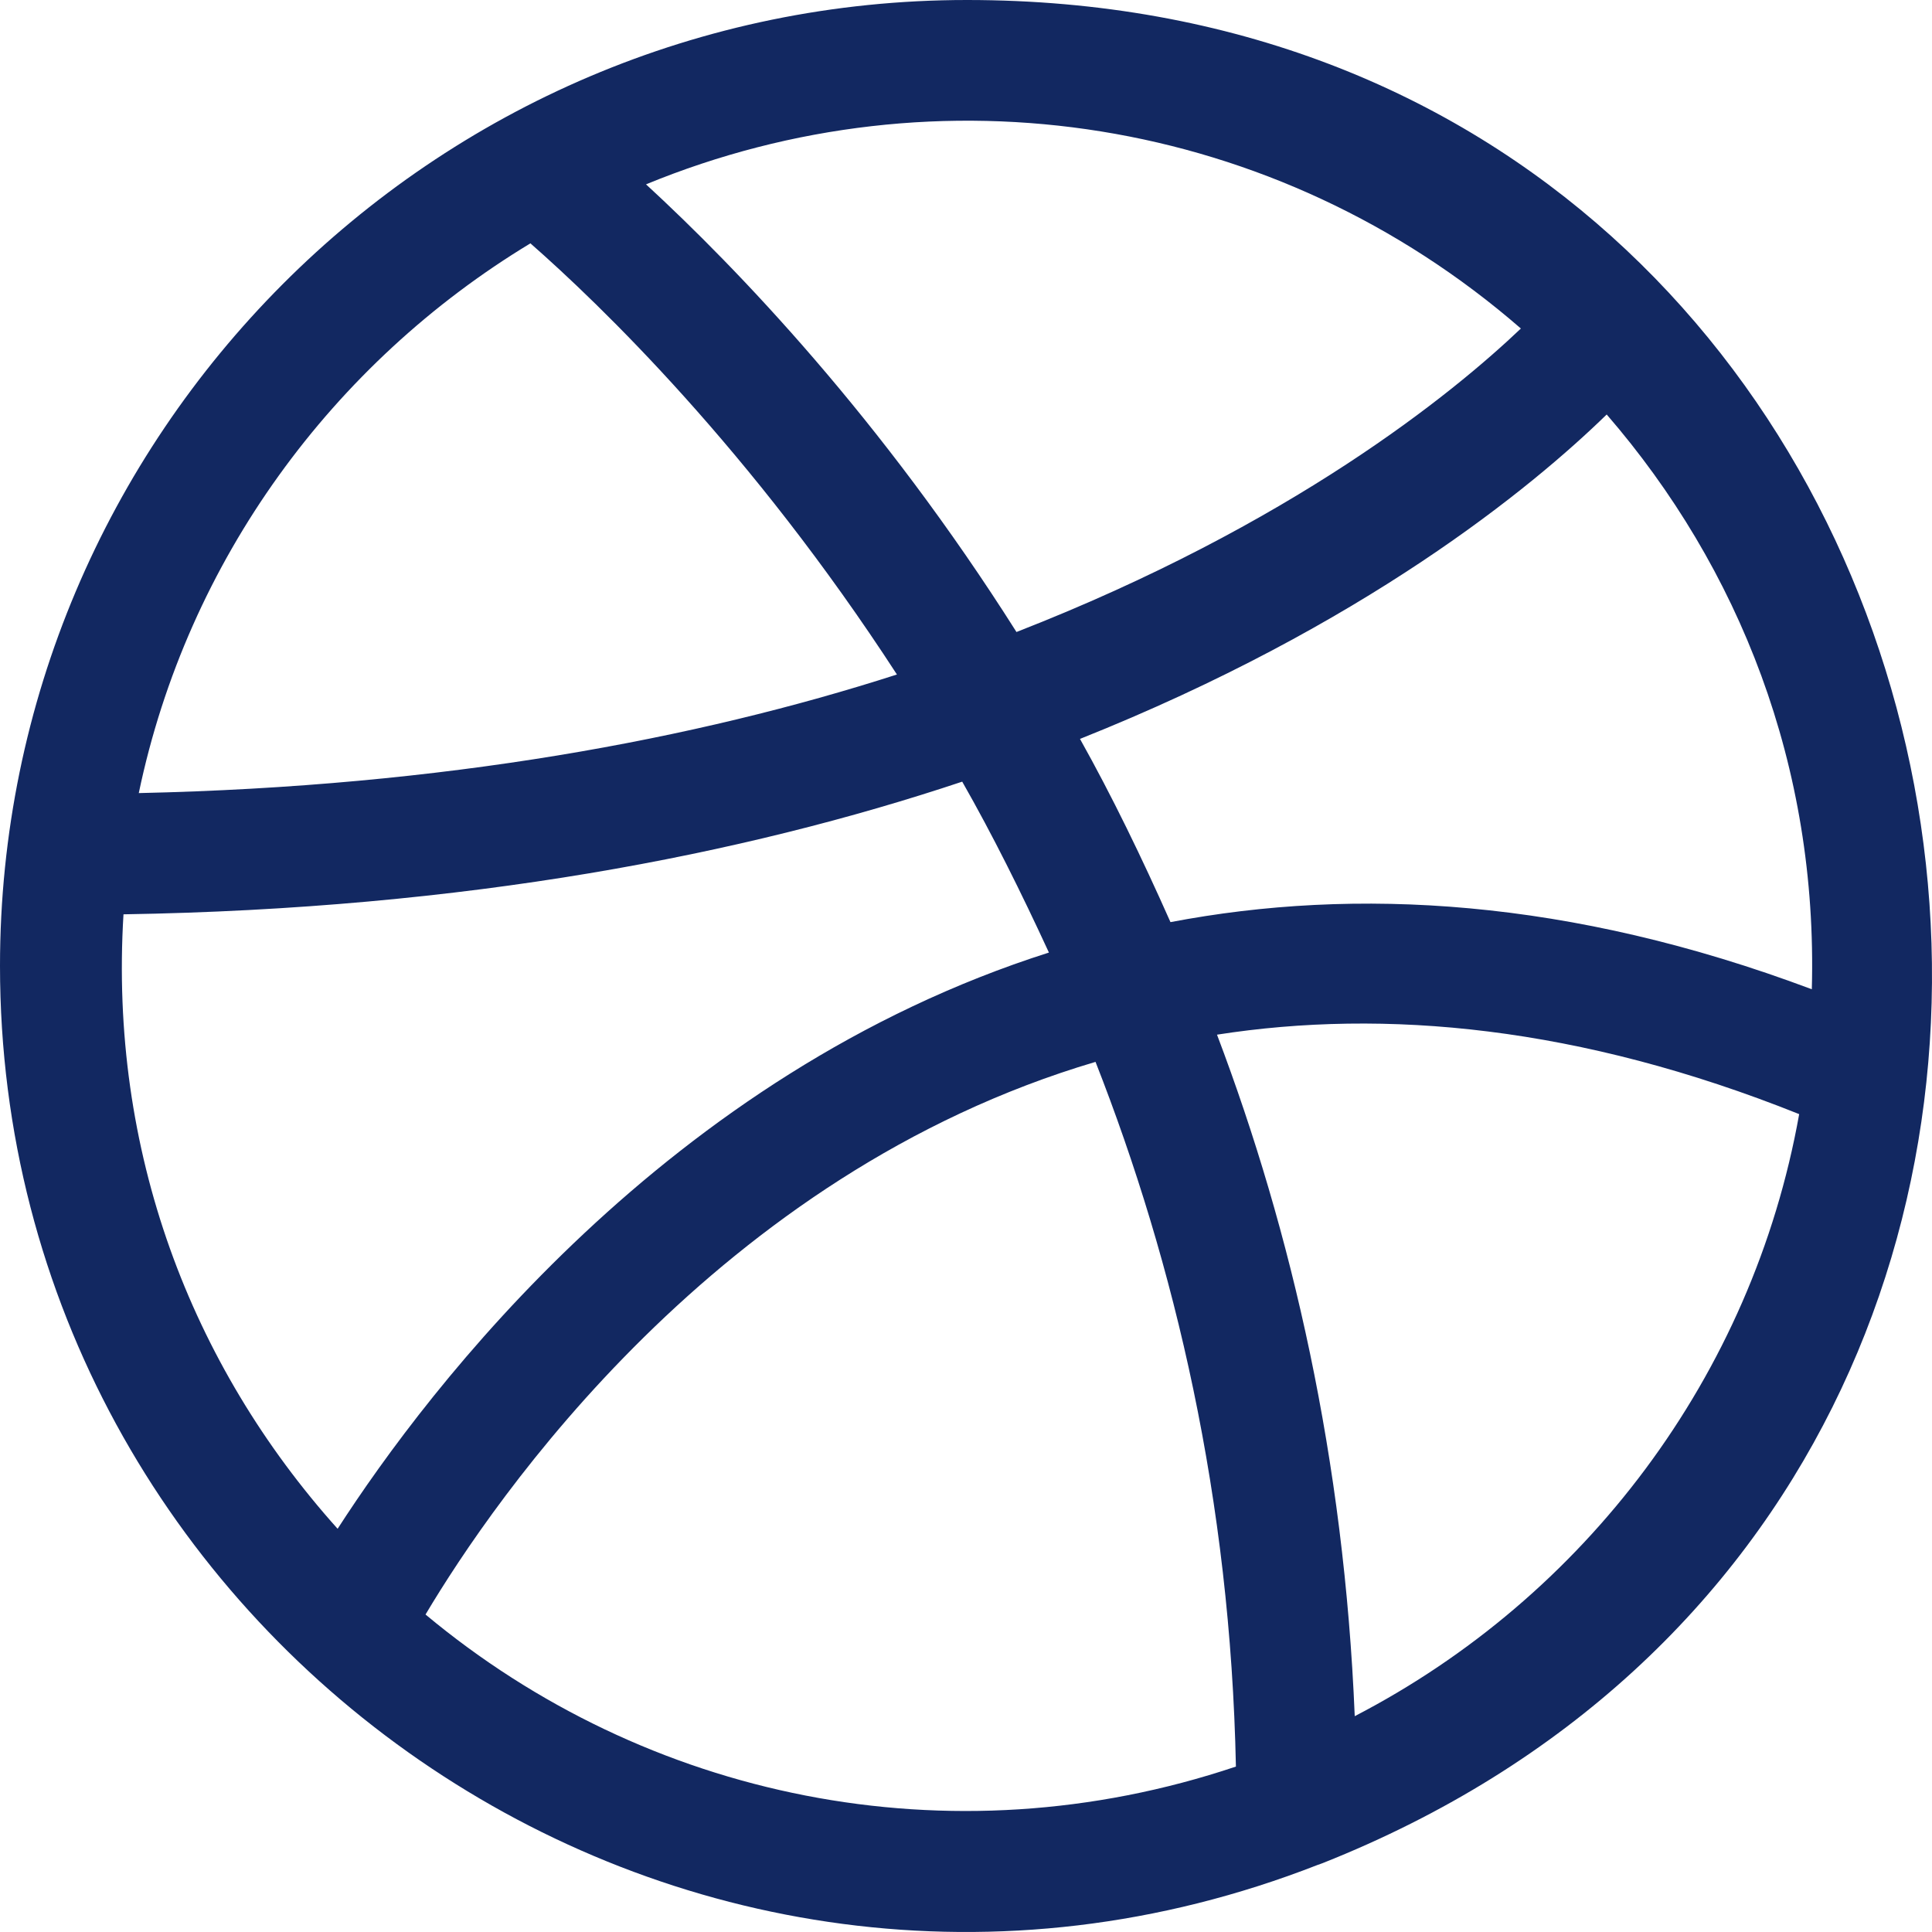 <svg xmlns="http://www.w3.org/2000/svg" width="24" height="24" viewBox="0 0 24 24" fill="none"><path fill-rule="evenodd" clip-rule="evenodd" d="M16.37 23.166C16.383 23.163 16.395 23.158 16.407 23.153C16.415 23.151 16.422 23.148 16.429 23.145C28.656 18.293 25.274 0 12.012 0C5.356 0 0 5.419 0 11.998C0 20.324 8.442 26.265 16.37 23.166ZM5.286 20.056C6.139 18.624 8.899 14.585 13.609 13.191C14.594 15.7 15.285 18.626 15.353 21.945C11.784 23.143 8.019 22.336 5.286 20.056ZM15.118 12.853C16.047 15.303 16.698 18.13 16.829 21.319C19.681 19.841 21.768 17.1 22.35 13.84C19.614 12.745 17.202 12.528 15.118 12.853ZM22.507 12.289C19.494 11.158 16.838 11.017 14.54 11.455C14.185 10.655 13.812 9.886 13.416 9.179C16.943 7.772 19.027 6.057 19.959 5.149C21.606 7.053 22.584 9.517 22.507 12.289ZM12.627 7.851C16.046 6.518 18.045 4.888 18.893 4.081C15.845 1.434 11.656 0.796 8.025 2.29C9.16 3.335 10.952 5.203 12.627 7.851ZM6.589 3.023C7.446 3.775 9.327 5.583 11.142 8.379C8.649 9.181 5.524 9.769 1.724 9.852C2.328 6.959 4.134 4.507 6.589 3.023ZM11.953 9.71C9.231 10.618 5.788 11.289 1.534 11.358C1.355 14.29 2.364 16.951 4.194 18.991C5.328 17.233 8.29 13.341 13.03 11.833C12.686 11.087 12.329 10.369 11.953 9.71Z" fill="#122861"></path></svg>